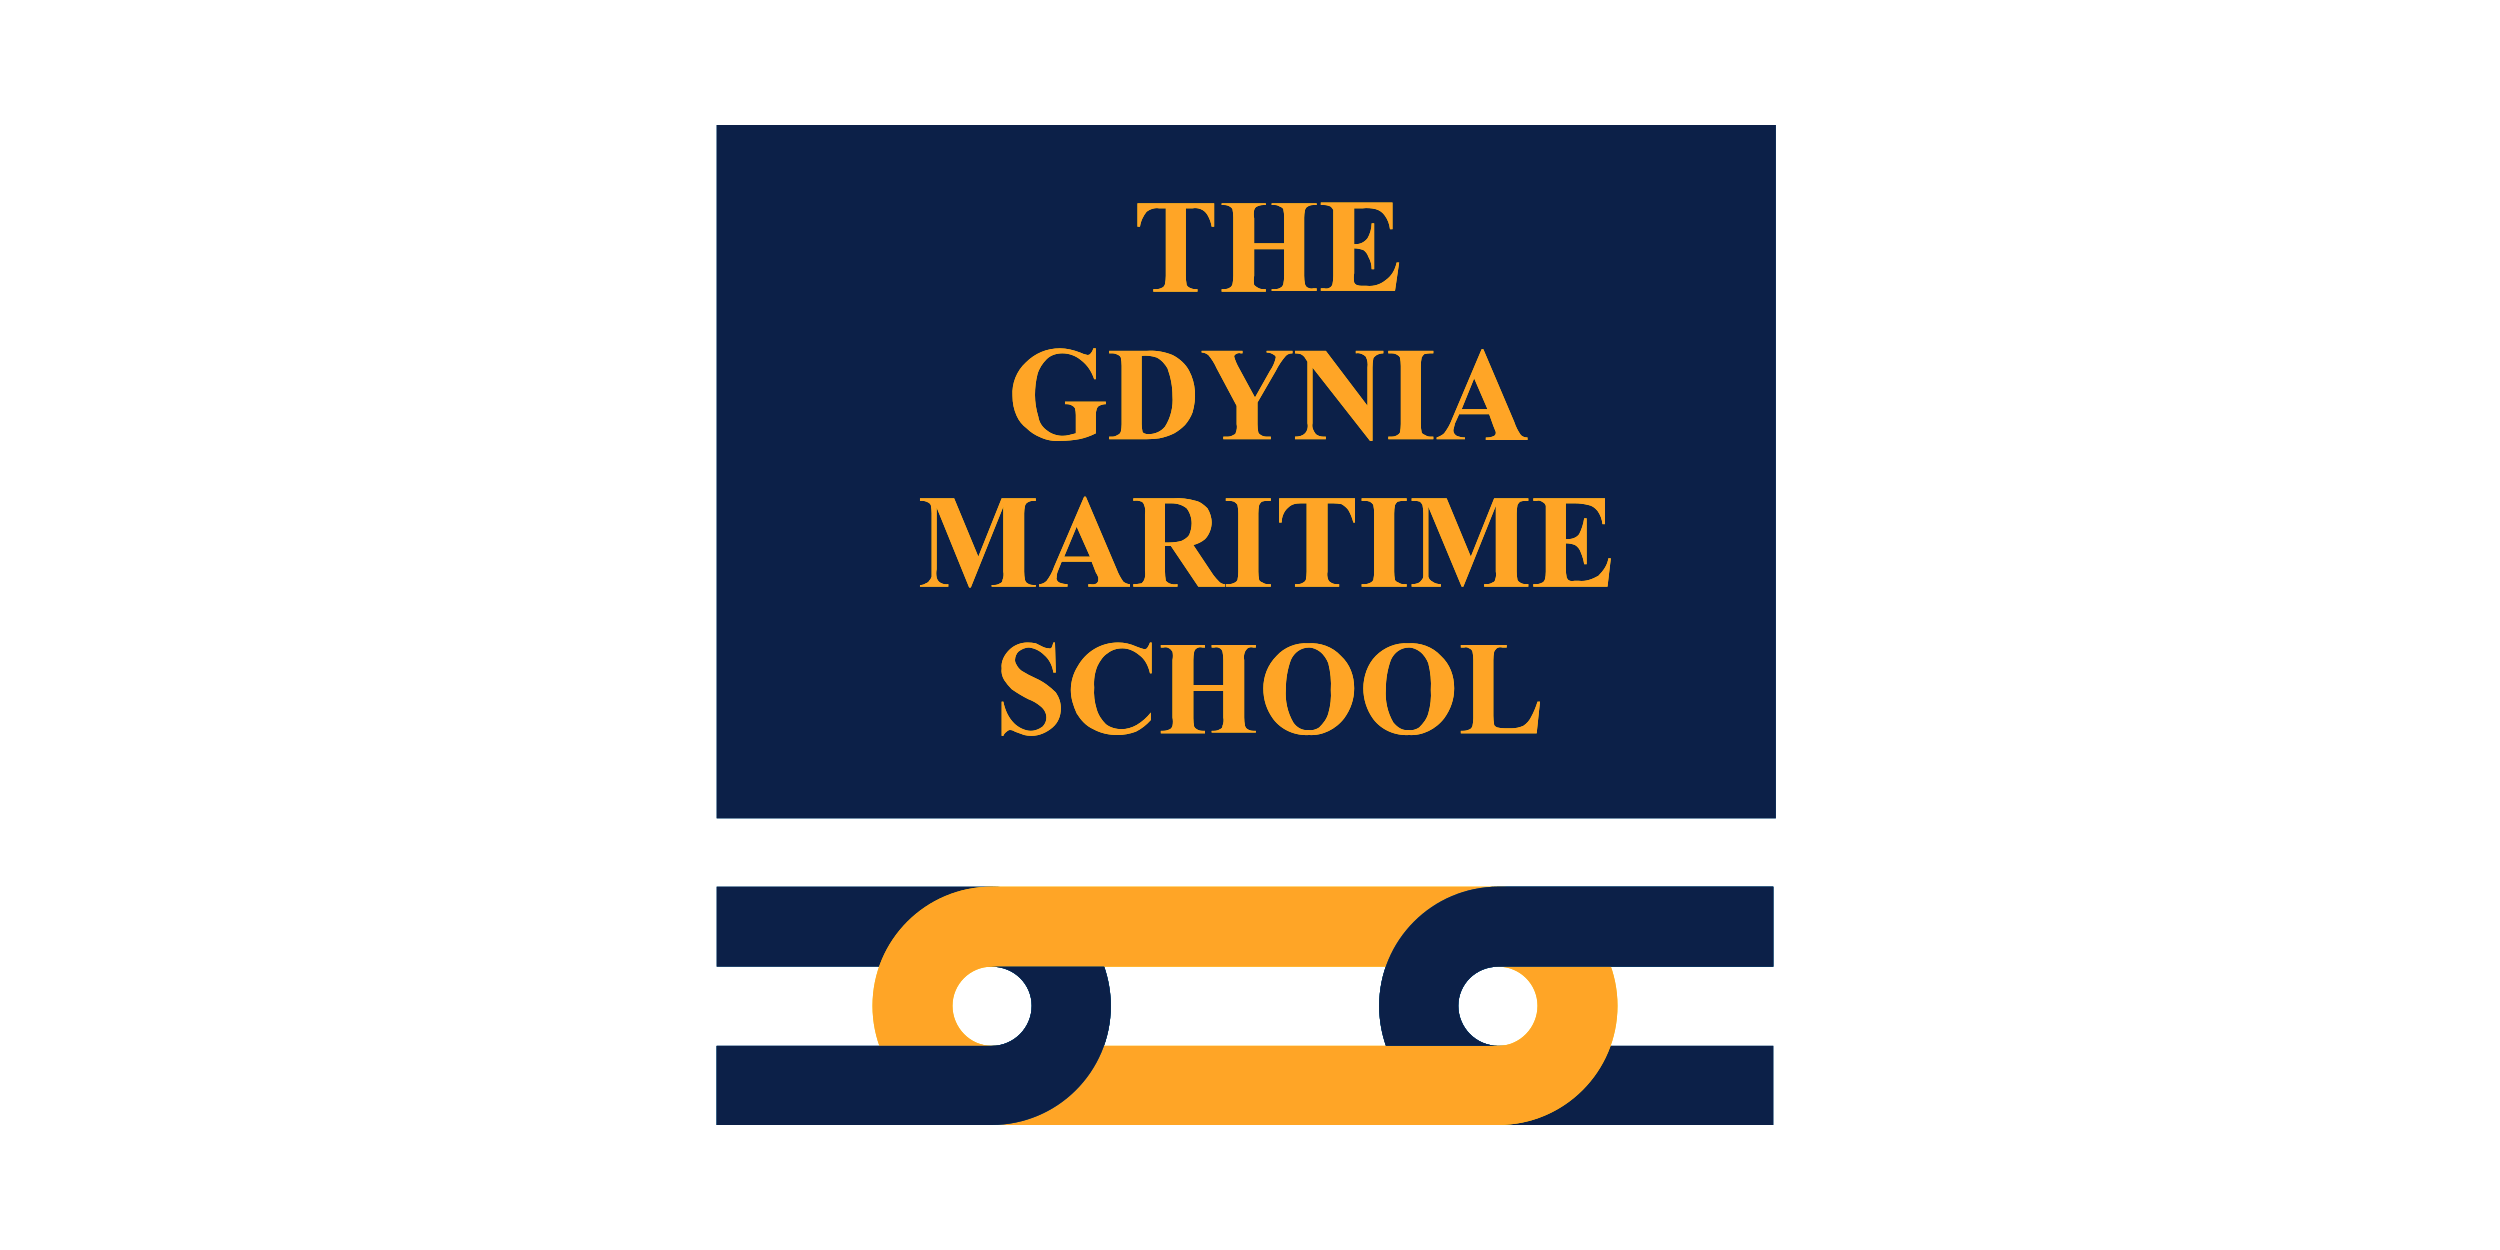 <svg version="1.2" xmlns="http://www.w3.org/2000/svg" viewBox="0 0 300 150" width="300" height="150"><style>.a{fill:#005e94}.b{fill:#0c2048}.c{fill:#ffcb00}.d{fill:#ffa526}</style><path fill-rule="evenodd" class="a" d="m86 15h127.1v83.2h-127.1z"/><path fill-rule="evenodd" class="b" d="m86 15h127.1v83.2h-127.1z"/><path fill-rule="evenodd" class="c" d="m184.8 84.2l-0.4 3.8h-9.1v-0.3h0.3q0.4 0 0.8-0.2 0.2-0.1 0.3-0.4 0.1-0.5 0.1-0.9v-7q0-0.5-0.1-1-0.1-0.3-0.4-0.4-0.3-0.2-0.6-0.1h-0.4v-0.3h5.5v0.3h-0.5q-0.4-0.1-0.7 0.1-0.2 0.2-0.3 0.4-0.1 0.5-0.1 1v6.7q0 0.5 0.1 1.1 0.1 0.2 0.4 0.3 0.4 0.1 0.9 0.1h0.8q0.7 0 1.4-0.3 0.6-0.4 0.9-1 0.5-0.9 0.8-1.9h0.3zm-15.8-7c1.4-0.1 2.9 0.4 3.9 1.5 1.1 1 1.6 2.4 1.6 3.9 0 1.3-0.4 2.5-1.2 3.6-1 1.3-2.6 2.1-4.2 2-1.7 0.1-3.3-0.6-4.3-1.9-0.8-1.1-1.2-2.4-1.2-3.7 0-1.4 0.5-2.9 1.5-3.9 1-1 2.4-1.6 3.9-1.5zm0.1 0.5c-1 0-1.8 0.6-2.2 1.5-0.4 1.1-0.6 2.3-0.6 3.5-0.1 1.4 0.2 2.8 0.9 4 0.5 0.6 1.1 1 1.8 0.9 0.5 0.1 1-0.1 1.3-0.3 0.5-0.5 0.9-1 1.1-1.7q0.4-1.4 0.3-2.8 0.1-1.6-0.3-3.2c-0.2-0.5-0.5-1-1-1.4-0.4-0.3-0.9-0.5-1.3-0.5zm-12.1-0.5c1.4-0.1 2.9 0.4 3.9 1.5 1.1 1 1.6 2.4 1.6 3.9 0 1.3-0.4 2.5-1.2 3.6-1 1.3-2.6 2.1-4.2 2-1.7 0.1-3.3-0.6-4.3-1.9-0.8-1.1-1.2-2.3-1.2-3.7 0-1.4 0.5-2.8 1.6-3.9 0.9-1 2.3-1.6 3.8-1.5zm0.1 0.5c-1 0-1.8 0.6-2.2 1.5-0.4 1.1-0.6 2.3-0.6 3.5-0.1 1.4 0.2 2.8 0.9 4 0.4 0.6 1.1 1 1.8 0.9 0.5 0.1 1-0.1 1.3-0.3 0.5-0.5 0.9-1 1.1-1.7q0.4-1.4 0.3-2.8 0.1-1.6-0.3-3.2c-0.2-0.5-0.5-1-1-1.4-0.4-0.3-0.9-0.5-1.3-0.5zm-13.9 5.2v3.3q0 0.5 0.1 1 0.1 0.2 0.3 0.3 0.3 0.2 0.7 0.2h0.3v0.3h-5.3v-0.3h0.3q0.4 0 0.8-0.2 0.2-0.1 0.3-0.4 0.1-0.5 0-1v-6.9q0.1-0.5 0-1-0.2-0.3-0.4-0.4-0.3-0.2-0.7-0.1h-0.3v-0.3h5.3v0.3h-0.3q-0.4-0.1-0.7 0.1-0.2 0.1-0.3 0.4-0.1 0.5-0.1 1v3h3.6v-3q0-0.5-0.1-1-0.1-0.3-0.3-0.4-0.3-0.2-0.7-0.1h-0.3v-0.3h5.3v0.3h-0.3q-0.4-0.1-0.7 0.1-0.2 0.2-0.3 0.4-0.2 0.5-0.1 1v6.9q0 0.5 0.1 1 0.1 0.3 0.3 0.4 0.3 0.2 0.7 0.2h0.3v0.2h-5.3v-0.2h0.3q0.4 0 0.7-0.2 0.3-0.1 0.3-0.4 0.2-0.5 0.1-1v-3.2h-3.6zm-5-5.8h-0.1zm0 3.7h-0.2c-0.2-0.9-0.6-1.7-1.3-2.2-0.6-0.5-1.3-0.8-2-0.8-0.7 0-1.3 0.2-1.8 0.6-0.5 0.3-0.9 0.9-1.2 1.5q-0.5 1.2-0.4 2.6-0.1 1.3 0.3 2.6c0.2 0.7 0.6 1.3 1.1 1.8 0.5 0.4 1.2 0.6 1.9 0.6q0.9 0 1.8-0.5 1-0.6 1.7-1.5v0.9q-0.8 0.9-1.8 1.4-1.1 0.4-2.2 0.4c-1 0-2-0.2-2.9-0.7-0.9-0.4-1.5-1.1-2-1.9-0.4-0.9-0.7-1.8-0.7-2.8 0-1 0.3-2 0.8-2.8 1-1.8 2.8-2.9 4.9-2.9q1.1 0 2.2 0.5 0.5 0.2 0.9 0.3 0.3 0 0.4-0.2 0.2-0.3 0.3-0.6h0.2zm-11.6-3.6l0.1 3.5h-0.3c-0.1-0.8-0.5-1.6-1.1-2.1-0.5-0.5-1.1-0.8-1.8-0.9-0.5 0-0.9 0.2-1.3 0.5-0.2 0.2-0.4 0.6-0.4 1q0 0.3 0.2 0.6 0.2 0.4 0.6 0.7 0.8 0.5 1.7 0.9c0.9 0.4 1.7 1 2.4 1.7 0.4 0.6 0.6 1.2 0.6 1.9 0 0.9-0.3 1.7-1 2.3-0.7 0.6-1.6 1-2.5 1q-0.5 0-0.9-0.1-0.6-0.2-1.1-0.4-0.3-0.2-0.6-0.2-0.2 0-0.4 0.2-0.3 0.2-0.4 0.5h-0.2v-4.1h0.2c0.2 1 0.6 1.9 1.3 2.6 0.5 0.5 1.3 0.9 2 0.9 0.5 0 1-0.2 1.4-0.5 0.5-0.5 0.6-1.2 0.3-1.8q-0.2-0.4-0.6-0.7-0.6-0.5-1.4-0.8-1-0.5-2-1.2-0.5-0.5-0.9-1.1-0.4-0.7-0.3-1.4c-0.1-0.8 0.3-1.6 0.9-2.2 0.6-0.6 1.4-0.9 2.2-0.9q0.5 0 1 0.1 0.4 0.2 0.8 0.4 0.4 0.2 0.8 0.2 0.1 0.1 0.3-0.1 0.1-0.2 0.2-0.6h0.2zm61.3-12.5h0.2c0.6 0 1.1-0.2 1.4-0.6 0.3-0.6 0.5-1.2 0.6-1.9h0.3v5.5h-0.3q-0.1-0.7-0.4-1.4-0.2-0.6-0.7-0.9-0.5-0.2-1.1-0.2v3q0 0.6 0.1 1.1 0.1 0.2 0.2 0.3 0.3 0.2 0.7 0.1h0.6c0.8 0.1 1.6-0.2 2.3-0.6 0.6-0.6 1.1-1.3 1.2-2.1h0.3l-0.4 3.4h-8.9v-0.3h0.4q0.3 0 0.7-0.2 0.2-0.1 0.3-0.4 0.1-0.4 0.1-0.9v-7q0-0.5 0-0.9-0.1-0.3-0.3-0.4c-0.3-0.2-0.5-0.3-0.8-0.2h-0.4v-0.3h8.6v3.1h-0.3q-0.1-0.9-0.6-1.6-0.5-0.6-1.1-0.7-0.8-0.2-1.6-0.2h-1.1zm-11.4 2.1l2.8-7h4.1v0.3h-0.3q-0.4 0-0.7 0.1-0.2 0.2-0.3 0.4-0.1 0.5-0.1 1v7q0 0.5 0.1 1 0.1 0.2 0.3 0.3 0.3 0.2 0.7 0.2h0.3v0.3h-5.3v-0.3h0.3q0.4 0 0.7-0.2 0.3-0.1 0.3-0.3 0.2-0.5 0.1-1v-7.9l-3.9 9.7h-0.2l-4-9.6v7.4q0 0.5 0 1 0.1 0.4 0.5 0.6 0.4 0.3 1 0.3v0.3h-3.5v-0.3h0.1q0.3 0 0.6-0.1 0.3-0.1 0.5-0.4 0.2-0.2 0.2-0.5v-7.5q0-0.5-0.1-1-0.1-0.2-0.3-0.4-0.3-0.1-0.7-0.1h-0.3v-0.3h4.2zm-7.7 3.3v0.3h-5.4v-0.3h0.4q0.3 0 0.7-0.2 0.2-0.1 0.3-0.3 0.1-0.5 0.1-1v-7q0-0.5-0.1-1-0.1-0.2-0.4-0.4-0.3-0.1-0.6-0.1h-0.4v-0.3h5.4v0.3h-0.4q-0.3 0-0.7 0.1-0.2 0.2-0.3 0.4-0.1 0.5-0.1 1v7q0 0.5 0.1 1 0.1 0.2 0.4 0.3 0.3 0.2 0.6 0.2zm-6.2-10.3v2.9h-0.2q-0.2-0.8-0.6-1.5-0.3-0.4-0.8-0.7-0.5-0.1-1-0.1h-0.7v8.2q-0.1 0.5 0.1 1 0.1 0.2 0.3 0.3 0.3 0.2 0.7 0.2h0.3v0.3h-5.3v-0.3h0.3q0.4 0 0.7-0.2 0.2-0.1 0.3-0.3 0.1-0.5 0.1-1v-8.2h-0.7c-0.6 0-1.1 0.1-1.5 0.5-0.5 0.4-0.8 1.1-0.8 1.8h-0.3v-2.9zm-10.1 10.3v0.3h-5.4v-0.3h0.4q0.3 0 0.7-0.2 0.2-0.1 0.3-0.3 0.1-0.5 0.1-1v-7q0-0.5-0.1-1-0.1-0.2-0.4-0.4-0.3-0.1-0.6-0.1h-0.4v-0.3h5.4v0.3h-0.4q-0.4 0-0.7 0.1-0.2 0.2-0.3 0.4-0.1 0.5-0.1 1v7q0 0.5 0.1 1 0.1 0.2 0.4 0.3 0.3 0.2 0.6 0.2zm-12.7-4.5v3q0 0.5 0.1 1.1 0.2 0.2 0.4 0.3 0.5 0.2 1 0.1v0.3h-5.3v-0.3q0.5 0 1-0.1 0.2-0.2 0.3-0.4 0.2-0.5 0.1-1.1v-6.8q0.1-0.6-0.1-1.1-0.1-0.3-0.3-0.4-0.5-0.2-1-0.1v-0.3h4.8q1.3-0.1 2.7 0.3c0.5 0.1 1 0.5 1.4 0.9 0.3 0.5 0.5 1.1 0.5 1.7 0 0.7-0.3 1.5-0.8 2q-0.6 0.5-1.4 0.7l2.4 3.6q0.3 0.4 0.7 0.8 0.3 0.3 0.7 0.3v0.3h-3.2l-3.3-4.9h-0.7zm0-5.2v4.7h0.5q0.8 0 1.5-0.2c0.4-0.2 0.7-0.4 0.9-0.7q0.3-0.7 0.3-1.4c0-0.6-0.2-1.3-0.6-1.8-0.5-0.4-1.1-0.6-1.8-0.6zm-8.8 7h-3.6l-0.4 1q-0.2 0.4-0.2 0.9c-0.1 0.2 0.1 0.5 0.3 0.6q0.5 0.2 1 0.2v0.3h-3.4v-0.3q0.5 0 0.9-0.4 0.6-0.8 0.9-1.7l3.6-8.4h0.2l3.7 8.7q0.3 0.8 0.8 1.5 0.4 0.3 0.8 0.3v0.3h-5v-0.3h0.2q0.5 0.1 0.8-0.1 0.2-0.2 0.2-0.4 0-0.1 0-0.3-0.1-0.3-0.3-0.6zm-0.2-0.6l-1.6-3.6-1.5 3.6zm-13.4 0l2.8-7h4.1v0.3h-0.3q-0.4 0-0.7 0.2-0.2 0.1-0.3 0.4-0.1 0.5-0.1 0.9v7q0 0.5 0.1 1 0.1 0.3 0.3 0.4 0.3 0.2 0.7 0.2h0.3v0.2h-5.3v-0.2h0.3q0.4 0 0.7-0.2 0.3-0.1 0.3-0.4 0.2-0.5 0.1-1v-7.8l-3.9 9.7h-0.2l-3.9-9.6v7.4q-0.1 0.5 0 1 0.1 0.4 0.4 0.6 0.5 0.3 1 0.2v0.3h-3.4v-0.2h0.1q0.3 0 0.6-0.2 0.3-0.1 0.4-0.3 0.2-0.2 0.3-0.5v-7.6q0-0.5-0.1-1-0.1-0.2-0.3-0.3-0.4-0.2-0.7-0.2h-0.3v-0.3h4.1zm61.3-17.1h-3.6l-0.5 1.1q-0.1 0.4-0.2 0.8c0 0.3 0.1 0.5 0.4 0.7q0.5 0.2 1 0.2v0.2h-3.4v-0.2c0.3-0.1 0.7-0.3 0.9-0.5q0.6-0.8 0.9-1.6l3.6-8.5h0.2l3.7 8.7q0.3 0.9 0.8 1.6 0.3 0.3 0.8 0.3v0.3h-5v-0.3h0.2q0.4 0 0.8-0.2 0.2-0.1 0.2-0.4 0-0.1-0.1-0.3 0 0-0.2-0.5zm-0.2-0.6l-1.6-3.7-1.5 3.7zm-6.5 3.3v0.3h-5.4v-0.3h0.4q0.4 0 0.7-0.2 0.2-0.1 0.3-0.3 0.1-0.5 0.1-1v-7q0-0.5-0.1-1-0.1-0.2-0.3-0.3-0.3-0.2-0.7-0.2h-0.4v-0.3h5.4v0.3h-0.4q-0.3 0-0.7 0.1-0.2 0.2-0.3 0.4-0.1 0.5-0.1 1v7q0 0.5 0.1 1 0.1 0.2 0.4 0.3 0.3 0.2 0.6 0.2zm-12.9-10.3l5 6.6v-4.6q0.1-0.7-0.2-1.3c-0.3-0.3-0.8-0.5-1.2-0.4v-0.3h3.3v0.3q-0.4 0-0.8 0.2-0.3 0.2-0.4 0.4-0.1 0.6-0.1 1.1v8.8h-0.3l-6.9-8.8v6.7c-0.1 0.5 0.1 0.9 0.4 1.3q0.4 0.3 0.9 0.3h0.3v0.3h-3.7v-0.3c0.5 0 0.9-0.1 1.2-0.4 0.3-0.3 0.4-0.8 0.3-1.2v-7.4l-0.2-0.3q-0.2-0.4-0.6-0.6-0.3-0.1-0.7-0.1v-0.3zm-4 0v0.3q-0.5 0-0.8 0.3-0.7 0.8-1.2 1.8l-2.2 3.8v2.6q0 0.5 0.1 1 0.1 0.2 0.3 0.3 0.3 0.2 0.7 0.2h0.5v0.3h-5.7v-0.3h0.5q0.4 0 0.7-0.2 0.3-0.1 0.3-0.3 0.2-0.5 0.1-1v-2.2l-2.4-4.5q-0.4-0.9-1-1.6-0.4-0.3-0.8-0.3v-0.2h4.9v0.3h-0.2q-0.3-0.1-0.6 0.1-0.2 0.1-0.2 0.3 0.2 0.7 0.6 1.4l1.9 3.5 1.8-3.2q0.5-0.7 0.7-1.6 0-0.2-0.2-0.3-0.4-0.3-0.9-0.3v-0.2zm-22 10.6v-0.3h0.4q0.3 0 0.6-0.2 0.3-0.1 0.4-0.4 0.1-0.4 0.1-0.9v-7q0-0.5-0.1-1-0.1-0.2-0.3-0.3-0.4-0.2-0.7-0.2h-0.4v-0.3h4.6q1.5-0.1 3 0.5c0.8 0.4 1.6 1.1 2 1.9 0.8 1.5 0.9 3.3 0.4 5q-0.3 0.8-0.9 1.5-0.6 0.6-1.3 1-0.8 0.4-1.8 0.6-0.7 0.1-1.4 0.1zm3.9-10v8.2q0 0.4 0.1 0.9 0 0.1 0.2 0.2 0.2 0.1 0.5 0.1c0.8 0 1.5-0.3 2-0.9 0.7-1.1 1-2.4 0.9-3.7 0-1.1-0.2-2.2-0.6-3.3-0.3-0.5-0.7-1-1.3-1.3q-0.9-0.3-1.8-0.2zm-5.5 2.8h-0.2c-0.3-0.9-0.8-1.7-1.6-2.3-0.6-0.5-1.4-0.8-2.2-0.8-0.7 0-1.4 0.2-1.9 0.7-0.5 0.5-0.9 1.1-1.1 1.8q-0.3 1.2-0.3 2.5 0 1.3 0.4 2.6c0.1 0.7 0.5 1.3 1.1 1.7 0.5 0.4 1.2 0.6 1.8 0.6q0.4 0 0.8-0.1 0.4-0.1 0.8-0.2v-2.2q0-0.4-0.1-0.8-0.1-0.2-0.3-0.3-0.3-0.2-0.7-0.2h-0.2v-0.3h4.9v0.3q-0.4 0-0.8 0.2-0.2 0.1-0.3 0.4-0.1 0.3-0.1 0.7v2.2q-1 0.5-2 0.7-1.1 0.2-2.2 0.2-1.3 0.1-2.4-0.4-1-0.4-1.7-1.1-0.8-0.6-1.2-1.5-0.5-1.1-0.5-2.4c-0.1-1.5 0.5-3 1.6-4 1.1-1.1 2.5-1.7 4.1-1.7 0.8 0 1.6 0.2 2.4 0.5q0.4 0.2 0.9 0.3 0.2 0 0.3-0.1 0.3-0.3 0.4-0.7h0.3zm30.9-20.5zm0.1 4.3h0.2c0.5 0 1-0.2 1.4-0.7 0.3-0.5 0.5-1.2 0.5-1.8h0.3v5.5h-0.3q0-0.8-0.4-1.5c-0.1-0.3-0.3-0.6-0.6-0.8q-0.6-0.2-1.1-0.2v3q-0.1 0.5 0 1.1 0.1 0.2 0.3 0.3 0.3 0.1 0.6 0.1h0.6c0.9 0.1 1.7-0.2 2.3-0.7 0.7-0.5 1.1-1.2 1.3-2.1h0.3l-0.5 3.4h-8.9v-0.3h0.4q0.4 0.1 0.7-0.1 0.2-0.1 0.3-0.4 0.1-0.5 0.1-1v-7q0-0.4 0-0.9-0.1-0.2-0.3-0.4c-0.2-0.1-0.5-0.2-0.8-0.2h-0.4v-0.3h8.6v3.2h-0.3q-0.1-0.9-0.6-1.6-0.4-0.6-1.1-0.8-0.8-0.2-1.6-0.1h-1zm-12 0.6v3.2q-0.1 0.5 0 1.1 0.2 0.2 0.4 0.3 0.3 0.2 0.7 0.2h0.3v0.3h-5.3v-0.3h0.3q0.4 0 0.7-0.2 0.2-0.1 0.3-0.4 0.1-0.5 0.1-1v-7q0-0.5-0.1-1-0.1-0.2-0.3-0.3-0.3-0.2-0.7-0.2h-0.3v-0.2h5.3v0.2h-0.3q-0.4 0-0.8 0.2-0.2 0.1-0.3 0.4-0.1 0.5 0 1v3h3.6v-3.1q0-0.5-0.1-1-0.1-0.2-0.4-0.3-0.3-0.2-0.6-0.2h-0.4v-0.2h5.4v0.2h-0.4q-0.4 0-0.7 0.2-0.2 0.1-0.3 0.4-0.1 0.5-0.1 0.9v7q0 0.5 0.1 1 0.1 0.3 0.3 0.4 0.4 0.2 0.7 0.1h0.4v0.3h-5.4v-0.2h0.4q0.4 0 0.7-0.2 0.2-0.1 0.3-0.4 0.1-0.5 0.1-1v-3.2zm-4.8-5.5v2.8h-0.3q-0.1-0.7-0.5-1.4-0.3-0.5-0.8-0.7-0.5-0.2-1-0.1h-0.8v8.1q0 0.5 0.1 1.1 0.1 0.2 0.3 0.3 0.4 0.2 0.7 0.2h0.3v0.3h-5.3v-0.3h0.4q0.3 0 0.7-0.2 0.2-0.1 0.3-0.4 0.1-0.5 0.1-1v-8.1h-0.8c-0.5-0.1-1.1 0.1-1.5 0.4-0.4 0.5-0.7 1.1-0.8 1.8h-0.3v-2.8z"/><path fill-rule="evenodd" class="d" d="m184.8 84.2l-0.4 3.8h-9.1v-0.3h0.3q0.4 0 0.8-0.2 0.2-0.1 0.3-0.4 0.1-0.5 0.1-0.9v-7q0-0.5-0.1-1-0.1-0.3-0.4-0.4-0.3-0.2-0.6-0.1h-0.4v-0.3h5.5v0.3h-0.5q-0.4-0.1-0.7 0.1-0.2 0.2-0.3 0.4-0.1 0.5-0.1 1v6.7q0 0.5 0.1 1.1 0.1 0.2 0.4 0.3 0.4 0.1 0.9 0.1h0.8q0.7 0 1.4-0.3 0.6-0.4 0.9-1 0.5-0.9 0.8-1.9h0.3zm-15.8-7c1.4-0.1 2.9 0.4 3.9 1.5 1.1 1 1.6 2.4 1.6 3.9 0 1.3-0.4 2.5-1.2 3.6-1 1.3-2.6 2.1-4.2 2-1.7 0.1-3.3-0.6-4.3-1.9-0.8-1.1-1.2-2.4-1.2-3.7 0-1.4 0.5-2.9 1.5-3.9 1-1 2.4-1.6 3.9-1.5zm0.1 0.5c-1 0-1.8 0.6-2.2 1.5-0.4 1.1-0.6 2.3-0.6 3.5-0.1 1.4 0.2 2.8 0.9 4 0.5 0.6 1.1 1 1.8 0.9 0.5 0.1 1-0.1 1.3-0.3 0.5-0.5 0.9-1 1.1-1.7q0.4-1.4 0.3-2.8 0.1-1.6-0.3-3.2c-0.2-0.5-0.5-1-1-1.4-0.4-0.3-0.9-0.5-1.3-0.5zm-12.1-0.5c1.4-0.1 2.9 0.4 3.9 1.5 1.1 1 1.6 2.4 1.6 3.9 0 1.3-0.4 2.5-1.2 3.6-1 1.3-2.6 2.1-4.2 2-1.7 0.1-3.3-0.6-4.3-1.9-0.8-1.1-1.2-2.3-1.2-3.7 0-1.4 0.5-2.8 1.6-3.9 0.9-1 2.3-1.6 3.8-1.5zm0.1 0.5c-1 0-1.8 0.6-2.2 1.5-0.4 1.1-0.6 2.3-0.6 3.5-0.1 1.4 0.2 2.8 0.9 4 0.4 0.6 1.1 1 1.8 0.9 0.5 0.1 1-0.1 1.3-0.3 0.5-0.5 0.9-1 1.1-1.7q0.4-1.4 0.3-2.8 0.1-1.6-0.3-3.2c-0.2-0.5-0.5-1-1-1.4-0.4-0.3-0.9-0.5-1.3-0.5zm-13.9 5.2v3.3q0 0.5 0.1 1 0.1 0.2 0.3 0.3 0.3 0.2 0.7 0.2h0.3v0.3h-5.3v-0.3h0.3q0.4 0 0.8-0.2 0.2-0.1 0.3-0.4 0.1-0.5 0-1v-6.9q0.1-0.5 0-1-0.2-0.3-0.4-0.4-0.3-0.2-0.7-0.1h-0.3v-0.3h5.3v0.3h-0.3q-0.4-0.1-0.7 0.1-0.2 0.1-0.3 0.4-0.1 0.5-0.1 1v3h3.6v-3q0-0.5-0.1-1-0.1-0.3-0.3-0.4-0.3-0.2-0.7-0.1h-0.3v-0.3h5.3v0.3h-0.3q-0.4-0.1-0.7 0.1-0.2 0.2-0.3 0.4-0.2 0.5-0.1 1v6.9q0 0.5 0.1 1 0.1 0.3 0.3 0.4 0.3 0.2 0.7 0.2h0.3v0.2h-5.3v-0.2h0.3q0.4 0 0.7-0.2 0.3-0.1 0.3-0.4 0.2-0.5 0.1-1v-3.2h-3.6zm-5-5.8h-0.1zm0 3.7h-0.2c-0.2-0.9-0.6-1.7-1.3-2.2-0.6-0.5-1.3-0.8-2-0.8-0.7 0-1.3 0.2-1.8 0.6-0.5 0.3-0.9 0.9-1.2 1.5q-0.5 1.2-0.4 2.6-0.1 1.3 0.3 2.6c0.2 0.7 0.6 1.3 1.1 1.8 0.5 0.4 1.2 0.6 1.9 0.6q0.9 0 1.8-0.5 1-0.6 1.7-1.5v0.9q-0.8 0.9-1.8 1.4-1.1 0.4-2.2 0.4c-1 0-2-0.2-2.9-0.7-0.9-0.4-1.5-1.1-2-1.9-0.4-0.9-0.7-1.8-0.7-2.8 0-1 0.3-2 0.8-2.8 1-1.8 2.8-2.9 4.9-2.9q1.1 0 2.2 0.5 0.5 0.2 0.9 0.3 0.3 0 0.4-0.2 0.2-0.3 0.3-0.6h0.2zm-11.6-3.6l0.1 3.5h-0.3c-0.1-0.8-0.5-1.6-1.1-2.1-0.5-0.5-1.1-0.8-1.8-0.9-0.5 0-0.9 0.2-1.3 0.5-0.2 0.2-0.4 0.6-0.4 1q0 0.3 0.2 0.6 0.2 0.4 0.6 0.7 0.8 0.5 1.7 0.9c0.9 0.4 1.7 1 2.4 1.7 0.4 0.6 0.6 1.2 0.6 1.9 0 0.9-0.3 1.7-1 2.3-0.7 0.6-1.6 1-2.5 1q-0.5 0-0.9-0.1-0.6-0.2-1.1-0.4-0.3-0.2-0.6-0.2-0.2 0-0.4 0.2-0.3 0.2-0.4 0.5h-0.2v-4.1h0.2c0.2 1 0.6 1.9 1.3 2.6 0.5 0.5 1.3 0.9 2 0.9 0.5 0 1-0.2 1.4-0.5 0.5-0.5 0.6-1.2 0.3-1.8q-0.2-0.4-0.6-0.7-0.6-0.5-1.4-0.8-1-0.5-2-1.2-0.5-0.5-0.9-1.1-0.4-0.7-0.3-1.4c-0.1-0.8 0.3-1.6 0.9-2.2 0.6-0.6 1.4-0.9 2.2-0.9q0.5 0 1 0.1 0.4 0.2 0.8 0.4 0.4 0.2 0.8 0.2 0.1 0.1 0.3-0.1 0.1-0.2 0.2-0.6h0.2zm61.3-12.5h0.2c0.6 0 1.1-0.2 1.4-0.6 0.3-0.6 0.5-1.2 0.6-1.9h0.3v5.5h-0.3q-0.1-0.7-0.4-1.4-0.2-0.6-0.7-0.9-0.5-0.2-1.1-0.2v3q0 0.6 0.1 1.1 0.1 0.2 0.2 0.3 0.3 0.2 0.7 0.1h0.6c0.8 0.1 1.6-0.2 2.3-0.6 0.6-0.6 1.1-1.3 1.2-2.1h0.3l-0.4 3.4h-8.9v-0.3h0.4q0.3 0 0.7-0.2 0.2-0.1 0.3-0.4 0.1-0.4 0.1-0.9v-7q0-0.5 0-0.9-0.1-0.3-0.3-0.4c-0.3-0.2-0.5-0.3-0.8-0.2h-0.4v-0.3h8.6v3.1h-0.3q-0.1-0.9-0.6-1.6-0.5-0.6-1.1-0.7-0.8-0.2-1.6-0.2h-1.1zm-11.4 2.1l2.8-7h4.1v0.3h-0.3q-0.4 0-0.7 0.1-0.2 0.2-0.3 0.4-0.1 0.5-0.1 1v7q0 0.5 0.1 1 0.1 0.2 0.3 0.3 0.3 0.2 0.7 0.2h0.3v0.3h-5.3v-0.3h0.3q0.4 0 0.7-0.2 0.3-0.1 0.3-0.3 0.2-0.5 0.1-1v-7.9l-3.9 9.7h-0.2l-4-9.6v7.4q0 0.5 0 1 0.1 0.4 0.5 0.6 0.4 0.3 1 0.3v0.3h-3.5v-0.3h0.1q0.3 0 0.6-0.1 0.3-0.1 0.5-0.4 0.2-0.2 0.2-0.5v-7.5q0-0.5-0.1-1-0.1-0.2-0.3-0.4-0.3-0.1-0.7-0.1h-0.3v-0.3h4.2zm-7.7 3.3v0.3h-5.4v-0.3h0.4q0.3 0 0.7-0.2 0.2-0.1 0.3-0.3 0.1-0.5 0.1-1v-7q0-0.5-0.1-1-0.1-0.2-0.4-0.4-0.3-0.1-0.6-0.1h-0.4v-0.3h5.4v0.3h-0.4q-0.3 0-0.7 0.1-0.2 0.2-0.3 0.4-0.1 0.5-0.1 1v7q0 0.5 0.1 1 0.1 0.2 0.4 0.3 0.3 0.2 0.6 0.2zm-6.2-10.3v2.9h-0.2q-0.2-0.8-0.6-1.5-0.3-0.4-0.8-0.7-0.5-0.1-1-0.1h-0.7v8.2q-0.1 0.5 0.1 1 0.1 0.2 0.3 0.3 0.3 0.2 0.7 0.2h0.3v0.3h-5.3v-0.3h0.3q0.4 0 0.7-0.2 0.2-0.1 0.3-0.3 0.1-0.5 0.1-1v-8.2h-0.7c-0.6 0-1.1 0.1-1.5 0.5-0.5 0.4-0.8 1.1-0.8 1.8h-0.3v-2.9zm-10.1 10.3v0.3h-5.4v-0.3h0.4q0.3 0 0.7-0.2 0.2-0.1 0.3-0.3 0.1-0.5 0.1-1v-7q0-0.5-0.1-1-0.1-0.2-0.4-0.4-0.3-0.1-0.6-0.1h-0.4v-0.3h5.4v0.3h-0.4q-0.4 0-0.7 0.1-0.2 0.2-0.3 0.4-0.1 0.5-0.1 1v7q0 0.5 0.1 1 0.1 0.2 0.4 0.3 0.3 0.2 0.6 0.2zm-12.7-4.5v3q0 0.5 0.1 1.1 0.2 0.2 0.4 0.3 0.5 0.2 1 0.1v0.3h-5.3v-0.3q0.5 0 1-0.1 0.2-0.2 0.3-0.4 0.2-0.5 0.1-1.1v-6.8q0.1-0.6-0.1-1.1-0.1-0.3-0.3-0.4-0.5-0.2-1-0.1v-0.3h4.8q1.3-0.1 2.7 0.3c0.5 0.1 1 0.5 1.4 0.9 0.3 0.5 0.5 1.1 0.5 1.7 0 0.7-0.3 1.5-0.8 2q-0.6 0.5-1.4 0.7l2.4 3.6q0.3 0.4 0.7 0.8 0.3 0.3 0.7 0.3v0.3h-3.2l-3.3-4.9h-0.7zm0-5.2v4.7h0.5q0.8 0 1.5-0.2c0.4-0.2 0.7-0.4 0.9-0.7q0.3-0.7 0.3-1.4c0-0.6-0.2-1.3-0.6-1.8-0.5-0.4-1.1-0.6-1.8-0.6zm-8.8 7h-3.6l-0.4 1q-0.2 0.4-0.2 0.9c-0.1 0.2 0.1 0.5 0.3 0.6q0.5 0.2 1 0.2v0.3h-3.4v-0.3q0.5 0 0.9-0.4 0.6-0.8 0.9-1.7l3.6-8.4h0.2l3.7 8.7q0.3 0.8 0.8 1.5 0.4 0.3 0.8 0.3v0.3h-5v-0.3h0.2q0.5 0.1 0.8-0.1 0.2-0.2 0.2-0.4 0-0.1 0-0.3-0.1-0.3-0.3-0.6zm-0.2-0.6l-1.6-3.6-1.5 3.6zm-13.4 0l2.8-7h4.1v0.3h-0.3q-0.4 0-0.7 0.2-0.2 0.1-0.3 0.4-0.1 0.5-0.1 0.9v7q0 0.5 0.1 1 0.1 0.3 0.3 0.4 0.3 0.2 0.7 0.2h0.3v0.2h-5.3v-0.2h0.3q0.4 0 0.7-0.2 0.3-0.1 0.3-0.4 0.2-0.5 0.1-1v-7.8l-3.9 9.7h-0.2l-3.9-9.6v7.4q-0.1 0.5 0 1 0.1 0.4 0.4 0.6 0.5 0.3 1 0.2v0.3h-3.4v-0.2h0.1q0.3 0 0.6-0.2 0.3-0.1 0.4-0.3 0.2-0.2 0.3-0.5v-7.6q0-0.5-0.1-1-0.1-0.2-0.3-0.3-0.4-0.2-0.7-0.2h-0.3v-0.3h4.1zm61.3-17.1h-3.6l-0.5 1.1q-0.1 0.4-0.2 0.8c0 0.3 0.1 0.5 0.4 0.7q0.5 0.2 1 0.2v0.2h-3.4v-0.2c0.3-0.1 0.7-0.3 0.9-0.5q0.6-0.8 0.9-1.6l3.6-8.5h0.2l3.7 8.7q0.3 0.9 0.8 1.6 0.3 0.3 0.8 0.3v0.3h-5v-0.3h0.2q0.4 0 0.8-0.2 0.2-0.1 0.2-0.4 0-0.1-0.1-0.3 0 0-0.2-0.5zm-0.2-0.6l-1.6-3.7-1.5 3.7zm-6.5 3.3v0.3h-5.4v-0.3h0.4q0.4 0 0.7-0.2 0.2-0.1 0.3-0.3 0.1-0.5 0.1-1v-7q0-0.5-0.1-1-0.1-0.2-0.3-0.3-0.3-0.2-0.7-0.2h-0.4v-0.3h5.4v0.3h-0.4q-0.3 0-0.7 0.1-0.2 0.2-0.3 0.4-0.1 0.5-0.1 1v7q0 0.5 0.1 1 0.1 0.2 0.4 0.3 0.3 0.2 0.6 0.2zm-12.9-10.3l5 6.6v-4.6q0.1-0.7-0.2-1.3c-0.3-0.3-0.8-0.5-1.2-0.4v-0.3h3.3v0.3q-0.4 0-0.8 0.2-0.3 0.2-0.4 0.4-0.1 0.6-0.1 1.1v8.8h-0.3l-6.9-8.8v6.7c-0.1 0.5 0.1 0.9 0.4 1.3q0.4 0.3 0.9 0.3h0.3v0.3h-3.7v-0.3c0.5 0 0.9-0.1 1.2-0.4 0.3-0.3 0.4-0.8 0.3-1.2v-7.4l-0.2-0.3q-0.2-0.4-0.6-0.6-0.3-0.1-0.7-0.1v-0.3zm-4 0v0.3q-0.5 0-0.8 0.3-0.7 0.8-1.2 1.8l-2.2 3.8v2.6q0 0.5 0.1 1 0.1 0.2 0.3 0.3 0.3 0.2 0.7 0.2h0.5v0.3h-5.7v-0.3h0.5q0.4 0 0.7-0.2 0.3-0.1 0.3-0.3 0.2-0.5 0.1-1v-2.2l-2.4-4.5q-0.4-0.9-1-1.6-0.4-0.3-0.8-0.3v-0.2h4.9v0.3h-0.2q-0.3-0.1-0.6 0.1-0.2 0.1-0.2 0.3 0.2 0.7 0.6 1.4l1.9 3.5 1.8-3.2q0.5-0.7 0.7-1.6 0-0.2-0.2-0.3-0.4-0.3-0.9-0.3v-0.2zm-22 10.6v-0.3h0.4q0.3 0 0.6-0.2 0.3-0.1 0.4-0.4 0.1-0.4 0.1-0.9v-7q0-0.5-0.1-1-0.1-0.2-0.3-0.3-0.4-0.2-0.7-0.2h-0.4v-0.3h4.6q1.5-0.1 3 0.5c0.8 0.4 1.6 1.1 2 1.9 0.8 1.5 0.9 3.3 0.4 5q-0.3 0.8-0.9 1.5-0.6 0.6-1.3 1-0.8 0.4-1.8 0.6-0.7 0.1-1.4 0.1zm3.9-10v8.2q0 0.4 0.1 0.9 0 0.1 0.2 0.2 0.2 0.1 0.5 0.1c0.8 0 1.5-0.3 2-0.9 0.7-1.1 1-2.4 0.9-3.7 0-1.1-0.2-2.2-0.6-3.3-0.3-0.5-0.7-1-1.3-1.3q-0.9-0.3-1.8-0.2zm-5.5 2.8h-0.2c-0.3-0.9-0.8-1.7-1.6-2.3-0.6-0.5-1.4-0.8-2.2-0.8-0.7 0-1.4 0.2-1.9 0.7-0.5 0.5-0.9 1.1-1.1 1.8q-0.3 1.2-0.3 2.5 0 1.3 0.4 2.6c0.1 0.7 0.5 1.3 1.1 1.7 0.5 0.4 1.2 0.6 1.8 0.6q0.4 0 0.8-0.1 0.4-0.1 0.8-0.2v-2.2q0-0.4-0.1-0.8-0.1-0.2-0.3-0.3-0.3-0.2-0.7-0.2h-0.2v-0.3h4.9v0.3q-0.4 0-0.8 0.2-0.2 0.1-0.3 0.4-0.1 0.3-0.1 0.7v2.2q-1 0.5-2 0.7-1.1 0.2-2.2 0.2-1.3 0.1-2.4-0.4-1-0.4-1.7-1.1-0.8-0.6-1.2-1.5-0.5-1.1-0.5-2.4c-0.1-1.5 0.5-3 1.6-4 1.1-1.1 2.5-1.7 4.1-1.7 0.8 0 1.6 0.2 2.4 0.5q0.4 0.2 0.9 0.3 0.2 0 0.3-0.1 0.3-0.3 0.4-0.7h0.3zm30.9-20.5zm0.1 4.3h0.2c0.5 0 1-0.2 1.4-0.7 0.3-0.5 0.5-1.2 0.5-1.8h0.3v5.5h-0.3q0-0.8-0.4-1.5c-0.1-0.3-0.3-0.6-0.6-0.8q-0.6-0.2-1.1-0.2v3q-0.1 0.5 0 1.1 0.1 0.2 0.3 0.3 0.3 0.1 0.6 0.1h0.6c0.9 0.1 1.7-0.2 2.3-0.7 0.7-0.5 1.1-1.2 1.3-2.1h0.3l-0.5 3.4h-8.9v-0.3h0.4q0.4 0.1 0.7-0.1 0.2-0.1 0.3-0.4 0.1-0.5 0.1-1v-7q0-0.4 0-0.9-0.1-0.2-0.3-0.4c-0.2-0.1-0.5-0.2-0.8-0.2h-0.4v-0.3h8.6v3.2h-0.3q-0.1-0.9-0.6-1.6-0.4-0.6-1.1-0.8-0.8-0.2-1.6-0.1h-1zm-12 0.6v3.2q-0.1 0.5 0 1.1 0.2 0.2 0.4 0.3 0.3 0.2 0.7 0.2h0.3v0.3h-5.3v-0.3h0.3q0.4 0 0.7-0.2 0.2-0.1 0.3-0.4 0.1-0.5 0.1-1v-7q0-0.5-0.1-1-0.1-0.2-0.3-0.3-0.3-0.2-0.7-0.2h-0.3v-0.2h5.3v0.2h-0.3q-0.4 0-0.8 0.2-0.2 0.1-0.3 0.4-0.1 0.5 0 1v3h3.6v-3.1q0-0.5-0.1-1-0.1-0.2-0.4-0.3-0.3-0.2-0.6-0.2h-0.4v-0.2h5.4v0.2h-0.4q-0.4 0-0.7 0.2-0.2 0.1-0.3 0.4-0.1 0.5-0.1 0.9v7q0 0.5 0.1 1 0.1 0.3 0.3 0.4 0.4 0.2 0.7 0.1h0.4v0.3h-5.4v-0.2h0.4q0.4 0 0.7-0.2 0.2-0.1 0.3-0.4 0.1-0.5 0.1-1v-3.2zm-4.8-5.5v2.8h-0.3q-0.1-0.7-0.5-1.4-0.3-0.5-0.8-0.7-0.5-0.2-1-0.1h-0.8v8.1q0 0.5 0.1 1.1 0.1 0.2 0.3 0.3 0.4 0.2 0.7 0.2h0.3v0.3h-5.3v-0.3h0.4q0.3 0 0.7-0.2 0.2-0.1 0.3-0.4 0.1-0.5 0.1-1v-8.1h-0.8c-0.5-0.1-1.1 0.1-1.5 0.4-0.4 0.5-0.7 1.1-0.8 1.8h-0.3v-2.8z"/><path fill-rule="evenodd" class="a" d="m212.8 135v-9.5h-33c-2.7 0-4.8-2.2-4.8-4.8 0-2.6 2.1-4.7 4.8-4.7h33v-9.6h-33c-7.9 0-14.3 6.4-14.3 14.3 0 7.9 6.4 14.3 14.3 14.3z"/><path fill-rule="evenodd" class="b" d="m212.8 135v-9.5h-33c-2.7 0-4.8-2.2-4.8-4.8 0-2.6 2.1-4.7 4.8-4.7h33v-9.6h-33c-7.9 0-14.3 6.4-14.3 14.3 0 7.9 6.4 14.3 14.3 14.3z"/><path fill-rule="evenodd" class="a" d="m86 106.4v9.6h33c2.7 0 4.8 2.1 4.8 4.7 0 2.6-2.1 4.8-4.8 4.8h-33v9.5h33c7.9 0 14.3-6.4 14.3-14.3 0-7.9-6.4-14.3-14.3-14.3z"/><path fill-rule="evenodd" class="b" d="m86 106.4v9.6h33c2.7 0 4.8 2.1 4.8 4.7 0 2.6-2.1 4.8-4.8 4.8h-33v9.5h33c7.9 0 14.3-6.4 14.3-14.3 0-7.9-6.4-14.3-14.3-14.3z"/><path fill-rule="evenodd" class="c" d="m194.1 120.7c0 7.9-6.4 14.3-14.3 14.3h-60.8c-7.9 0-14.3-6.4-14.3-14.3 0-7.9 6.4-14.3 14.3-14.3h60.8c7.9 0 14.3 6.4 14.3 14.3zm-9.6 0c0-2.6-2.1-4.7-4.7-4.7h-60.8c-2.6 0-4.7 2.1-4.7 4.7 0 2.6 2.1 4.8 4.7 4.8h60.8c2.6 0 4.7-2.2 4.7-4.8z"/><path fill-rule="evenodd" class="d" d="m194.1 120.7c0 7.9-6.4 14.3-14.3 14.3h-60.8c-7.9 0-14.3-6.4-14.3-14.3 0-7.9 6.4-14.3 14.3-14.3h60.8c7.9 0 14.3 6.4 14.3 14.3zm-9.6 0c0-2.6-2.1-4.7-4.7-4.7h-60.8c-2.6 0-4.7 2.1-4.7 4.7 0 2.6 2.1 4.8 4.7 4.8h60.8c2.6 0 4.7-2.2 4.7-4.8z"/><path fill-rule="evenodd" class="a" d="m86 116h33c2.7 0 4.8 2.1 4.8 4.7 0 2.6-2.1 4.8-4.8 4.8h-33v9.5h33c7.9 0 14.3-6.4 14.3-14.3 0-1.6-0.3-3.2-0.8-4.7z"/><path fill-rule="evenodd" class="b" d="m86 116h33c2.7 0 4.8 2.1 4.8 4.7 0 2.6-2.1 4.8-4.8 4.8h-33v9.5h33c7.9 0 14.3-6.4 14.3-14.3 0-1.6-0.3-3.2-0.8-4.7z"/><path fill-rule="evenodd" class="a" d="m212.8 125.5h-33c-2.7 0-4.8-2.2-4.8-4.8 0-2.6 2.1-4.7 4.8-4.7h33v-9.6h-33c-7.9 0-14.3 6.4-14.3 14.3 0 1.7 0.3 3.3 0.8 4.8z"/><path fill-rule="evenodd" class="b" d="m212.8 125.5h-33c-2.7 0-4.8-2.2-4.8-4.8 0-2.6 2.1-4.7 4.8-4.7h33v-9.6h-33c-7.9 0-14.3 6.4-14.3 14.3 0 1.7 0.3 3.3 0.8 4.8z"/></svg>